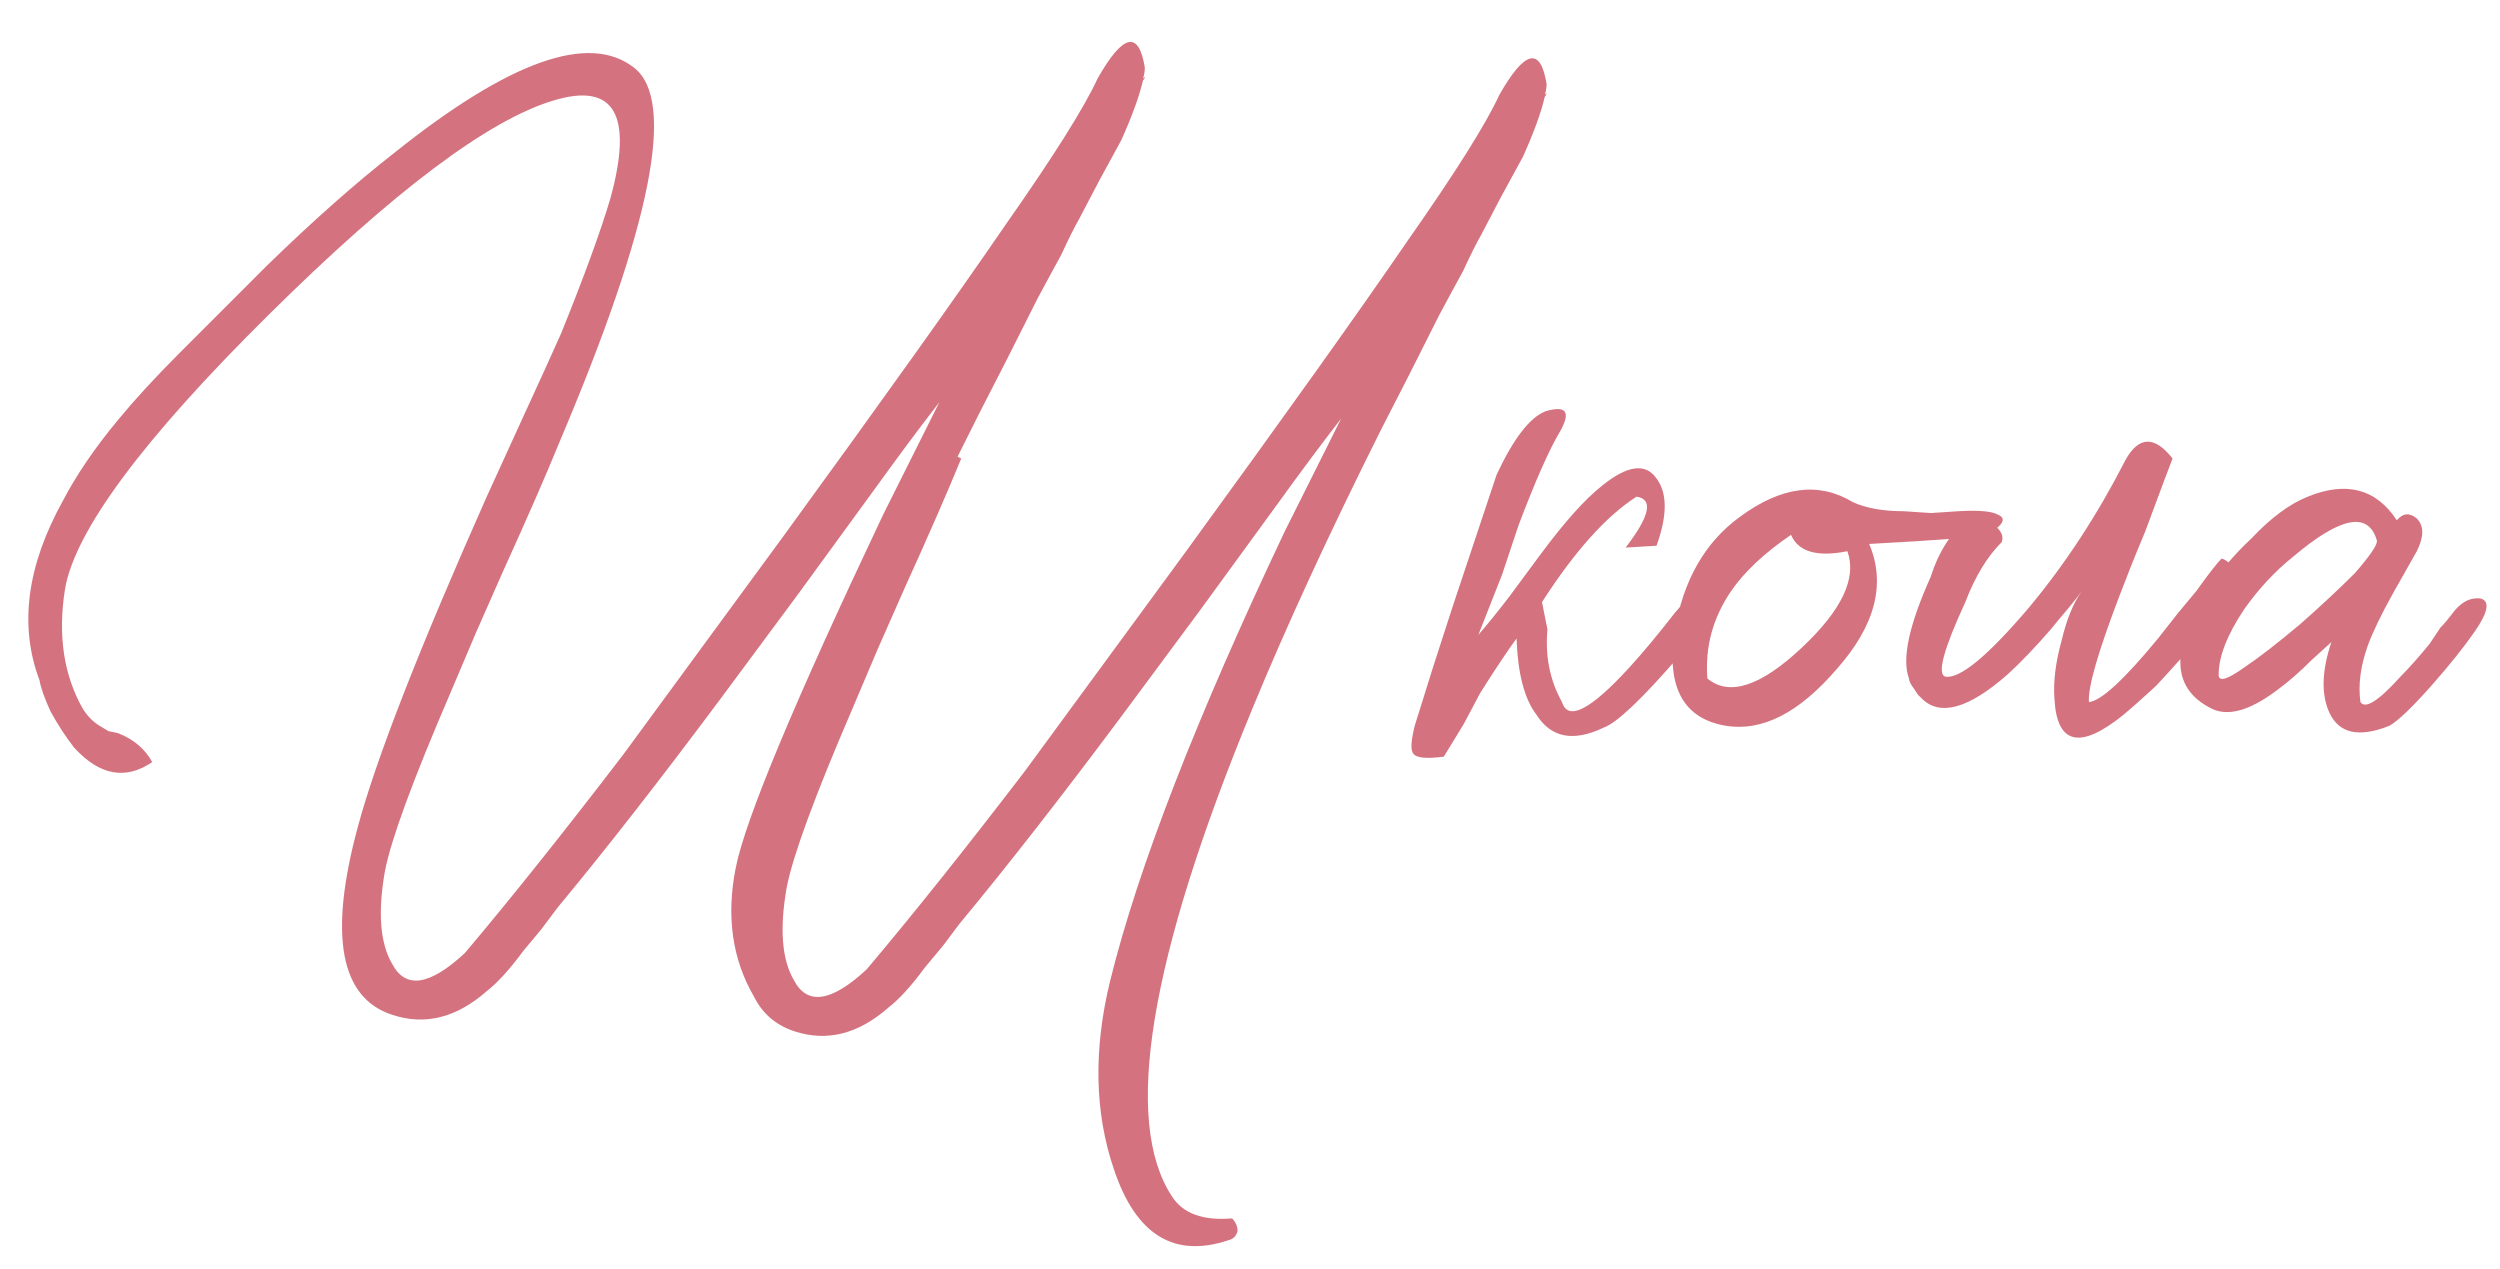 <?xml version="1.0" encoding="UTF-8"?> <svg xmlns="http://www.w3.org/2000/svg" width="199" height="101" viewBox="0 0 199 101" fill="none"><path d="M60.016 79.33C58.279 76.34 57.797 72.915 58.569 69.056C59.34 65.197 63.248 55.839 70.29 40.982L74.776 32.01C73.136 34.133 71.448 36.4 69.711 38.812L63.489 47.349L57.266 55.743C52.443 62.206 48.15 67.705 44.387 72.24L43.085 73.976L41.638 75.713C40.576 77.16 39.612 78.221 38.743 78.896C36.331 81.019 33.823 81.646 31.218 80.778C27.07 79.427 26.154 74.459 28.469 65.872C29.916 60.47 33.341 51.691 38.743 39.535L41.782 32.879C42.94 30.37 43.905 28.248 44.676 26.511C46.509 21.977 47.812 18.407 48.584 15.803C50.417 9.146 48.921 6.541 44.098 7.988C38.888 9.532 31.315 15.224 21.378 25.064C11.345 35.001 5.942 42.285 5.171 46.915C4.592 50.581 5.074 53.765 6.618 56.466C7.004 57.045 7.438 57.479 7.92 57.769L8.644 58.203L9.367 58.347C10.621 58.83 11.538 59.602 12.117 60.663C9.994 62.11 7.92 61.724 5.894 59.505C5.219 58.637 4.592 57.672 4.013 56.611C3.531 55.55 3.241 54.73 3.145 54.151C1.505 49.81 2.132 45.034 5.026 39.825C6.087 37.799 7.534 35.676 9.367 33.457C10.718 31.817 12.358 30.032 14.287 28.103C14.577 27.814 15.011 27.38 15.59 26.801L16.313 26.077L17.182 25.209C18.629 23.762 19.979 22.411 21.233 21.157C24.899 17.587 28.276 14.597 31.363 12.185C40.528 4.853 46.895 2.586 50.465 5.384C53.841 7.988 51.864 17.925 44.532 35.194C43.471 37.799 41.975 41.223 40.046 45.468L37.875 50.388C37.103 52.221 36.428 53.813 35.849 55.164C32.858 62.11 31.122 66.837 30.64 69.345C30.061 72.626 30.254 75.086 31.218 76.726C32.28 78.751 34.209 78.462 37.007 75.857C40.673 71.516 44.869 66.258 49.597 60.084L55.964 51.401L62.331 42.719C70.338 31.721 76.223 23.472 79.986 17.973C83.845 12.474 86.305 8.567 87.366 6.252C89.392 2.682 90.646 2.393 91.128 5.384C91.128 5.673 91.08 5.962 90.984 6.252L91.128 6.107C91.128 6.204 91.08 6.3 90.984 6.397C90.694 7.651 90.115 9.243 89.247 11.172L87.511 14.356L85.919 17.395C85.533 18.07 85.05 19.035 84.472 20.289L83.603 21.881L82.59 23.762C80.854 27.235 79.31 30.274 77.96 32.879C77.381 34.036 76.802 35.194 76.223 36.352L76.513 36.496C75.451 39.101 73.956 42.526 72.027 46.771L69.856 51.691C69.084 53.524 68.409 55.116 67.83 56.466C64.839 63.412 63.103 68.139 62.62 70.648C62.042 73.928 62.235 76.388 63.199 78.028C64.26 80.054 66.19 79.764 68.988 77.16C72.654 72.818 76.85 67.561 81.578 61.386L87.945 52.704L94.312 44.021C102.319 33.023 108.204 24.775 111.967 19.276C115.825 13.777 118.286 9.87 119.347 7.554C121.373 3.985 122.627 3.695 123.109 6.686C123.109 6.975 123.061 7.265 122.964 7.554L123.109 7.41C123.109 7.506 123.061 7.603 122.964 7.699C122.675 8.953 122.096 10.545 121.228 12.474L119.491 15.658L117.9 18.697C117.514 19.372 117.031 20.337 116.453 21.591L115.584 23.183L114.571 25.064C112.835 28.537 111.291 31.576 109.941 34.181C105.792 42.478 102.367 49.906 99.666 56.466C91.466 76.34 89.344 89.267 93.299 95.249C94.167 96.599 95.759 97.178 98.074 96.985C98.364 97.274 98.508 97.612 98.508 97.998C98.412 98.384 98.171 98.625 97.785 98.722C93.444 100.169 90.405 98.287 88.668 93.078C87.125 88.544 87.028 83.527 88.379 78.028C90.598 69.056 95.228 57.142 102.271 42.285L106.757 33.313C105.117 35.435 103.429 37.702 101.692 40.114L95.47 48.652L89.247 57.045C84.423 63.509 80.13 69.008 76.368 73.542L75.066 75.278L73.618 77.015C72.557 78.462 71.593 79.523 70.724 80.199C68.312 82.321 65.804 82.948 63.199 82.08C61.752 81.597 60.691 80.681 60.016 79.33ZM129.4 43.587C131.329 41.079 131.618 39.728 130.268 39.535C127.856 41.079 125.348 43.877 122.743 47.928L123.177 50.099C122.984 52.221 123.37 54.151 124.335 55.887C124.817 57.431 126.602 56.514 129.689 53.138C130.75 51.98 131.956 50.533 133.307 48.797L134.175 47.784L134.899 46.915C135.381 46.337 135.719 45.902 135.911 45.613C136.008 45.517 136.104 45.372 136.201 45.179L136.635 44.6C137.021 44.118 137.262 43.973 137.359 44.166C138.42 44.359 138.854 44.745 138.661 45.324C138.275 46.481 136.635 48.748 133.741 52.125C130.75 55.598 128.724 57.527 127.663 57.913C125.251 59.071 123.466 58.733 122.309 56.9C121.344 55.646 120.813 53.62 120.717 50.822C119.945 51.884 118.98 53.331 117.823 55.164L116.52 57.624L114.929 60.229C113.481 60.422 112.661 60.325 112.468 59.939C112.276 59.65 112.324 58.926 112.613 57.769L114.06 53.138L115.652 48.218L119.125 37.799C120.476 34.904 121.778 33.216 123.032 32.734C124.672 32.251 125.058 32.782 124.19 34.326C123.322 35.773 122.212 38.281 120.862 41.85L119.559 45.758L117.678 50.533C118.353 49.761 119.173 48.748 120.138 47.494L122.598 44.166C124.528 41.561 126.168 39.728 127.518 38.667C129.544 37.027 130.991 36.834 131.86 38.088C132.728 39.246 132.728 41.031 131.86 43.442L129.4 43.587ZM158.193 42.574C157.325 42.767 154.19 43.008 148.787 43.298C150.138 46.481 149.27 49.81 146.182 53.283C143.192 56.756 140.249 58.251 137.355 57.769C133.979 57.19 132.628 54.681 133.303 50.244C133.979 46.192 135.715 43.153 138.513 41.127C141.793 38.715 144.784 38.329 147.485 39.969C148.546 40.452 149.897 40.693 151.537 40.693L153.707 40.838L155.878 40.693C157.518 40.596 158.579 40.693 159.062 40.982C159.737 41.272 159.448 41.802 158.193 42.574ZM142.565 42.574C140.442 44.021 138.851 45.517 137.789 47.06C136.342 49.182 135.715 51.498 135.908 54.006C137.645 55.453 140.153 54.633 143.433 51.546C146.617 48.555 147.823 45.999 147.051 43.877C144.639 44.359 143.144 43.925 142.565 42.574ZM166.28 55.887C167.245 55.791 169.078 54.103 171.779 50.822L173.371 48.797L174.818 47.06C175.783 45.709 176.458 44.841 176.844 44.455C178.484 45.034 177.905 47.108 175.108 50.678C174.046 51.932 172.889 53.234 171.634 54.585C170.477 55.646 169.609 56.418 169.03 56.9C165.557 59.698 163.724 59.264 163.531 55.598C163.434 54.247 163.627 52.704 164.11 50.967C164.495 49.327 165.026 48.025 165.701 47.06L165.267 47.639L164.688 48.362C164.11 49.038 163.627 49.617 163.241 50.099C161.987 51.546 160.829 52.752 159.768 53.717C156.681 56.418 154.414 57.045 152.967 55.598L152.677 55.309L152.388 54.874C152.099 54.489 151.954 54.199 151.954 54.006C151.375 52.463 151.954 49.761 153.69 45.902C154.366 43.78 155.427 42.188 156.874 41.127C157.067 41.127 157.308 41.175 157.598 41.272C157.984 41.368 158.321 41.513 158.611 41.706C159.286 42.188 159.527 42.67 159.334 43.153C158.176 44.311 157.212 45.902 156.44 47.928C154.703 51.691 154.173 53.669 154.848 53.861C156.006 54.054 158.225 52.221 161.505 48.362C164.399 44.889 166.956 40.982 169.174 36.641C170.236 34.712 171.49 34.663 172.937 36.496C172.744 36.979 172.02 38.908 170.766 42.285L169.753 44.745L168.74 47.349C167.004 51.884 166.184 54.73 166.28 55.887ZM187.892 55.887C188.278 56.466 189.339 55.791 191.075 53.861C191.751 53.186 192.522 52.318 193.391 51.257L194.259 49.954C194.548 49.665 194.838 49.327 195.127 48.941C195.803 47.977 196.574 47.542 197.443 47.639C198.214 47.832 198.07 48.7 197.008 50.244C196.14 51.498 194.983 52.945 193.535 54.585C191.992 56.322 190.882 57.383 190.207 57.769C187.795 58.733 186.203 58.396 185.432 56.756C184.756 55.309 184.805 53.427 185.576 51.112C185.48 51.208 184.949 51.691 183.985 52.559C183.116 53.427 182.296 54.151 181.524 54.73C179.306 56.466 177.521 57.045 176.17 56.466C172.89 54.923 172.697 51.836 175.591 47.205C176.556 45.661 177.762 44.214 179.209 42.864C180.753 41.223 182.248 40.114 183.695 39.535C186.782 38.281 189.146 38.908 190.786 41.416C191.268 40.837 191.799 40.789 192.378 41.272C192.957 41.85 192.957 42.719 192.378 43.877L190.497 47.205C189.532 48.941 188.856 50.34 188.471 51.401C187.892 53.041 187.699 54.537 187.892 55.887ZM176.604 53.717C176.604 54.296 177.28 54.103 178.63 53.138C179.788 52.366 181.283 51.208 183.116 49.665C184.756 48.218 186.203 46.867 187.458 45.613C188.712 44.166 189.291 43.298 189.194 43.008C188.519 40.693 186.3 41.127 182.537 44.311C181.09 45.468 179.788 46.867 178.63 48.507C177.28 50.533 176.604 52.27 176.604 53.717Z" fill="#D4737F"></path></svg> 